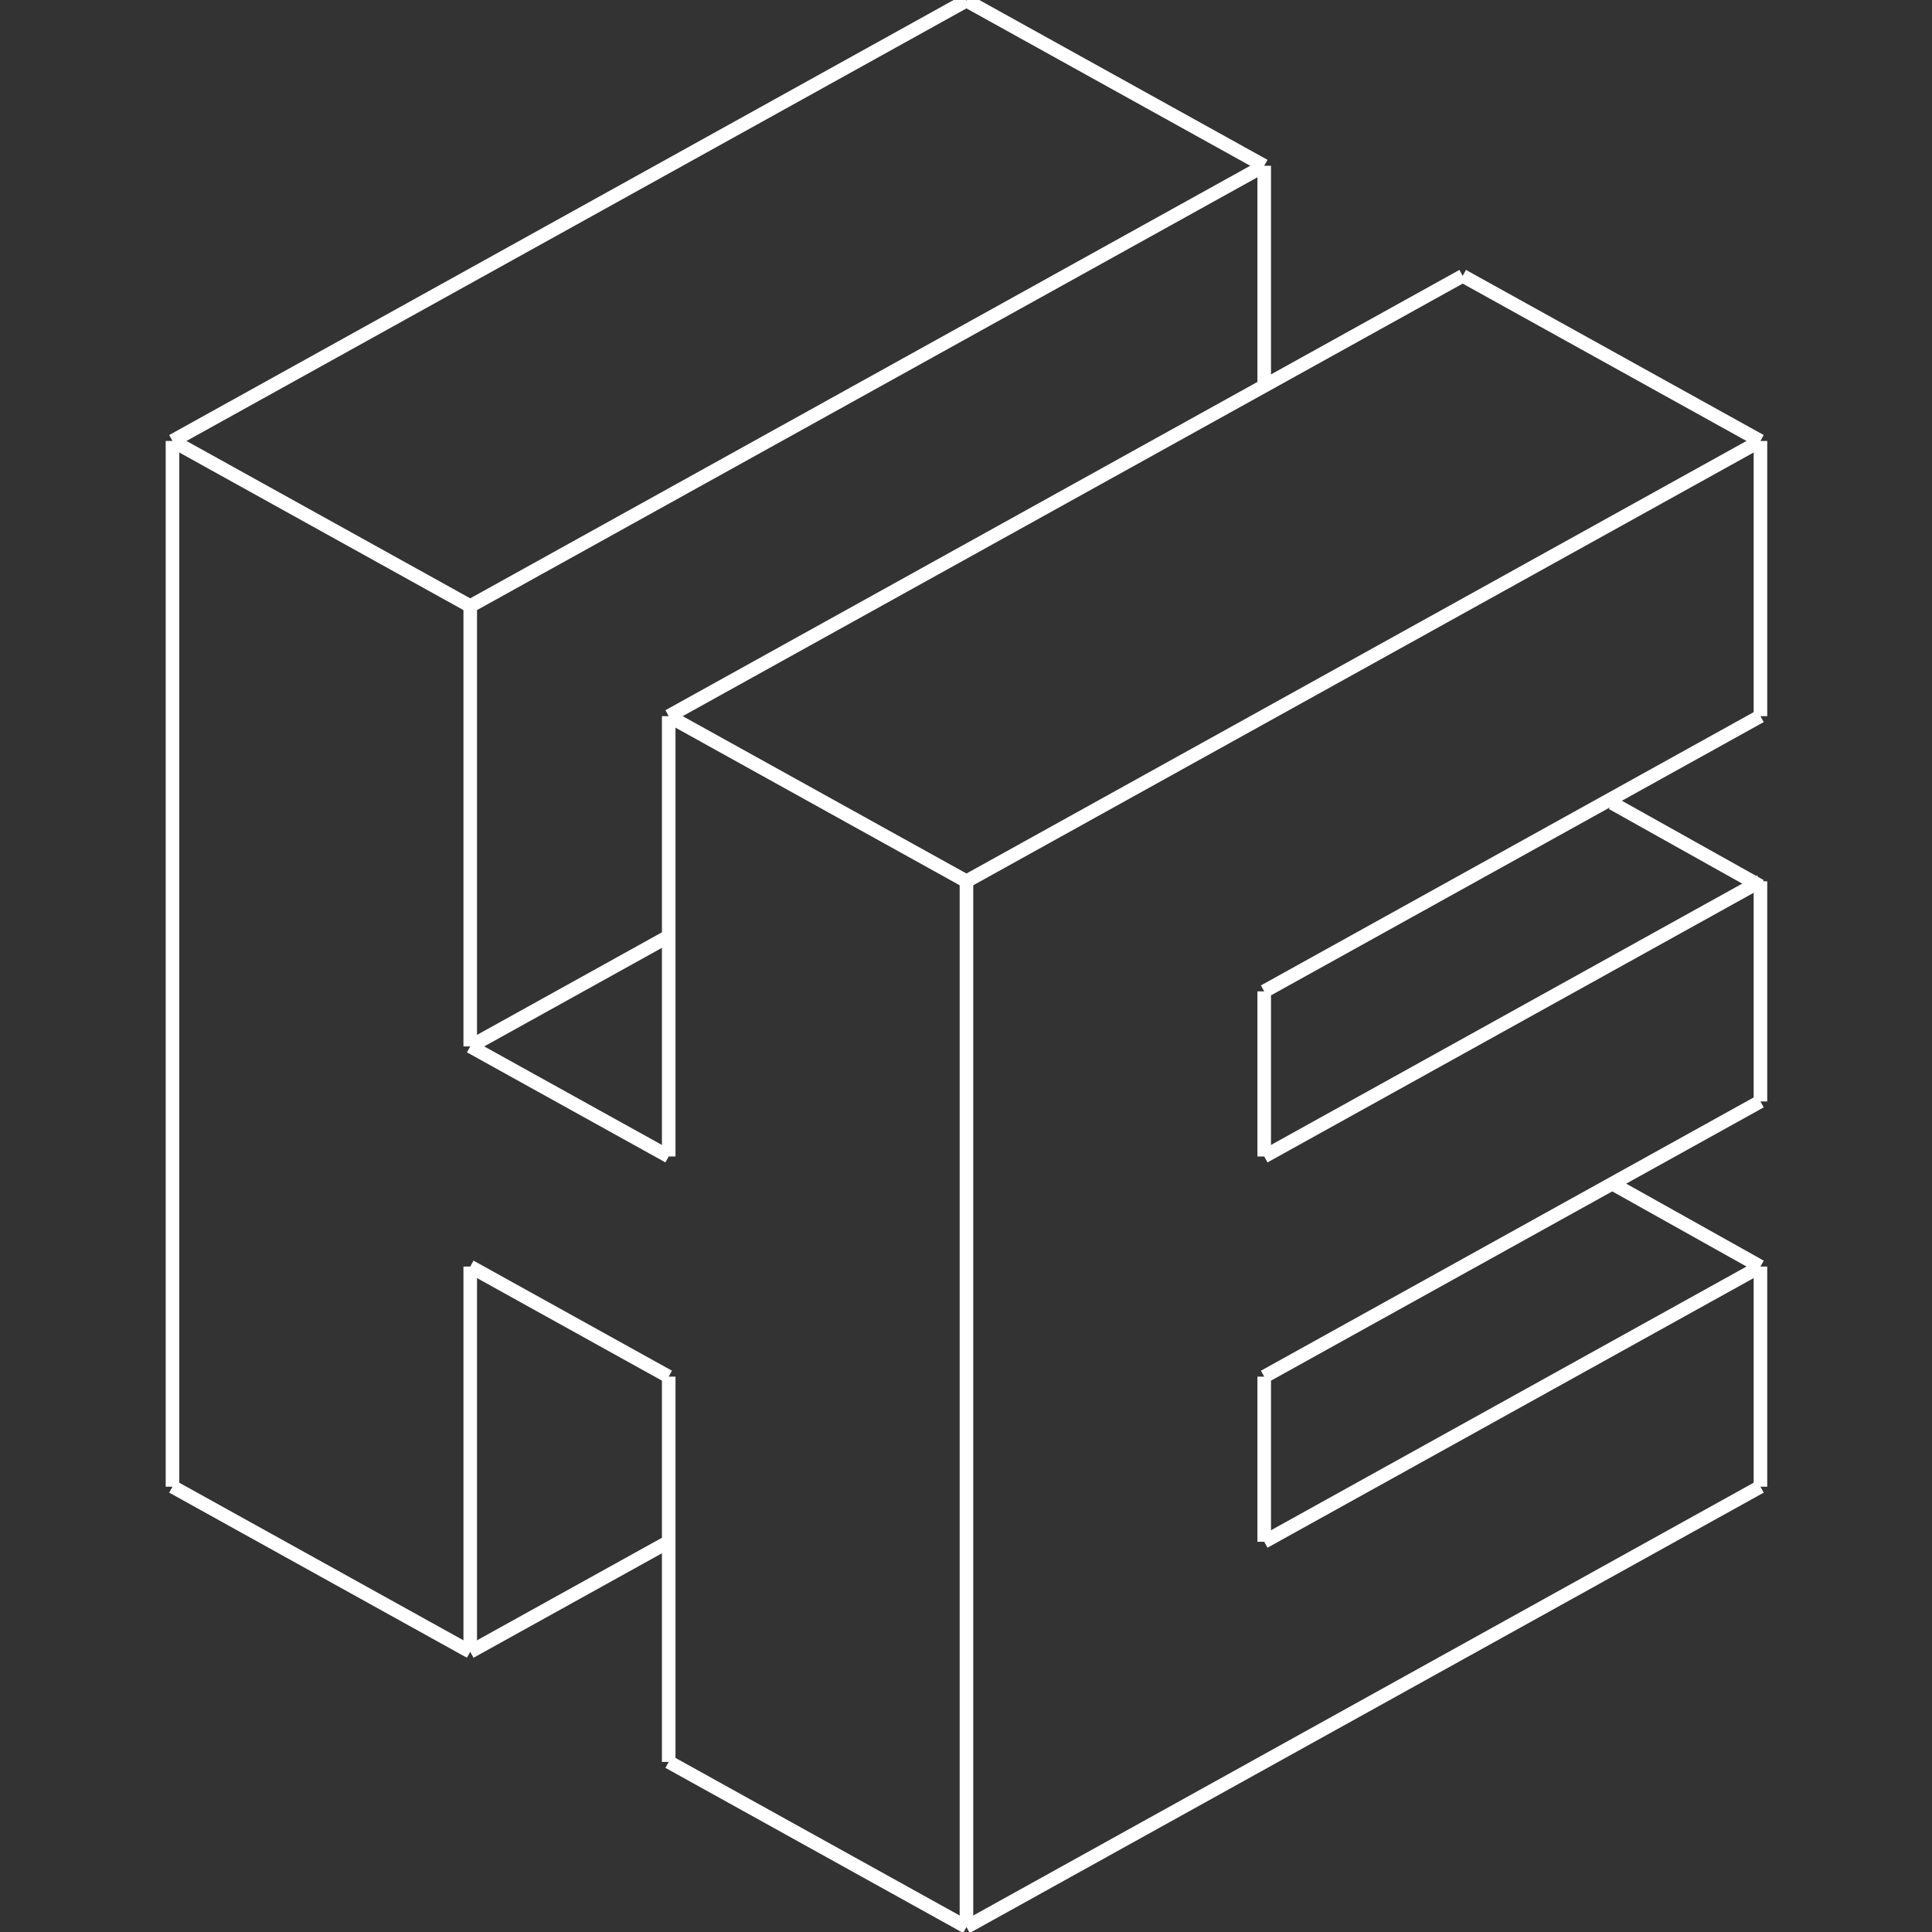 <?xml version="1.0" encoding="UTF-8" standalone="no"?>
<svg
   xmlns:dc="http://purl.org/dc/elements/1.1/"
   xmlns:cc="http://creativecommons.org/ns#"
   xmlns:rdf="http://www.w3.org/1999/02/22-rdf-syntax-ns#"
   xmlns:svg="http://www.w3.org/2000/svg"
   xmlns="http://www.w3.org/2000/svg"
   xmlns:sodipodi="http://sodipodi.sourceforge.net/DTD/sodipodi-0.dtd"
   xmlns:inkscape="http://www.inkscape.org/namespaces/inkscape"
   version="1.1"
   id="Layer_1"
   x="0px"
   y="0px"
   width="200px"
   height="200px"
   viewBox="0 0 200 200"
   enable-background="new 0 0 200 200"
   xml:space="preserve"
   inkscape:version="0.91 r13725"
   sodipodi:docname="logo-white.svg"><rect x="0" y="0" width="200" height="200" fill="#333333" stroke="none"/><defs
     id="defs91" /><sodipodi:namedview
     pagecolor="#ffffff"
     bordercolor="#666666"
     borderopacity="1"
     objecttolerance="10"
     gridtolerance="10"
     guidetolerance="10"
     inkscape:pageopacity="0"
     inkscape:pageshadow="2"
     inkscape:window-width="1440"
     inkscape:window-height="851"
     id="namedview89"
     showgrid="false"
     inkscape:zoom="1.18"
     inkscape:cx="-177.11864"
     inkscape:cy="100"
     inkscape:window-x="0"
     inkscape:window-y="1"
     inkscape:window-maximized="1"
     inkscape:current-layer="g3"/><g
     id="g3"><g
       id="g5"
       transform="matrix(1.405,0,0,1.405,-40.486,-40.376)"
       style="stroke-width:1px;fill:#ffffff;stroke:#ffffff;stroke-opacity:1"><line
         stroke-miterlimit="1"
         x1="100.024"
         y1="93.669"
         x2="100.024"
         y2="170.72"
         id="line7"
         style="fill:#ffffff;stroke:#ffffff;stroke-width:1px;stroke-opacity:1" /><line
         stroke-miterlimit="1"
         x1="100.024"
         y1="93.669"
         x2="158.524"
         y2="61.228"
         id="line9"
         style="fill:#ffffff;stroke:#ffffff;stroke-width:1px;stroke-opacity:1" /><line
         stroke-miterlimit="10"
         x1="158.524"
         y1="61.228"
         x2="158.524"
         y2="81.503"
         id="line11"
         style="fill:#ffffff;stroke:#ffffff;stroke-width:1px;stroke-opacity:1" /><line
         stroke-miterlimit="10"
         x1="121.962"
         y1="101.78"
         x2="121.962"
         y2="113.946"
         id="line13"
         style="fill:#ffffff;stroke:#ffffff;stroke-width:1px;stroke-opacity:1" /><path
         stroke-miterlimit="10"
         d="M 158.524,105.836"
         id="path15"
         inkscape:connector-curvature="0"
         style="fill:#ffffff;stroke:#ffffff;stroke-width:1px;stroke-opacity:1" /><path
         stroke-miterlimit="10"
         d="M 121.962,113.946"
         id="path17"
         inkscape:connector-curvature="0"
         style="fill:#ffffff;stroke:#ffffff;stroke-width:1px;stroke-opacity:1" /><line
         stroke-miterlimit="10"
         x1="158.524"
         y1="93.669"
         x2="158.524"
         y2="109.891"
         id="line19"
         style="fill:#ffffff;stroke:#ffffff;stroke-width:1px;stroke-opacity:1" /><line
         stroke-miterlimit="10"
         x1="158.524"
         y1="81.503"
         x2="121.962"
         y2="101.78"
         id="line21"
         style="fill:#ffffff;stroke:#ffffff;stroke-width:1px;stroke-opacity:1" /><line
         stroke-miterlimit="10"
         x1="121.962"
         y1="113.946"
         x2="158.524"
         y2="93.669"
         id="line23"
         style="fill:#ffffff;stroke:#ffffff;stroke-width:1px;stroke-opacity:1" /><line
         stroke-miterlimit="10"
         x1="121.962"
         y1="130.168"
         x2="158.524"
         y2="109.891"
         id="line25"
         style="fill:#ffffff;stroke:#ffffff;stroke-width:1px;stroke-opacity:1" /><path
         stroke-miterlimit="10"
         d="M 158.524,130.168"
         id="path27"
         inkscape:connector-curvature="0"
         style="fill:#ffffff;stroke:#ffffff;stroke-width:1px;stroke-opacity:1" /><line
         stroke-miterlimit="10"
         x1="158.524"
         y1="122.057"
         x2="158.524"
         y2="138.277"
         id="line29"
         style="fill:#ffffff;stroke:#ffffff;stroke-width:1px;stroke-opacity:1" /><line
         stroke-miterlimit="10"
         x1="121.962"
         y1="142.334"
         x2="158.524"
         y2="122.057"
         id="line31"
         style="fill:#ffffff;stroke:#ffffff;stroke-width:1px;stroke-opacity:1" /><line
         stroke-miterlimit="10"
         x1="100.024"
         y1="170.72"
         x2="158.524"
         y2="138.277"
         id="line33"
         style="fill:#ffffff;stroke:#ffffff;stroke-width:1px;stroke-opacity:1" /><line
         stroke-miterlimit="10"
         x1="121.962"
         y1="130.168"
         x2="121.962"
         y2="142.334"
         id="line35"
         style="fill:#ffffff;stroke:#ffffff;stroke-width:1px;stroke-opacity:1" /><line
         stroke-miterlimit="10"
         x1="78.086"
         y1="81.503"
         x2="136.586"
         y2="49.062"
         id="line37"
         style="fill:#ffffff;stroke:#ffffff;stroke-width:1px;stroke-opacity:1" /><line
         stroke-miterlimit="10"
         x1="63.462"
         y1="73.393"
         x2="121.962"
         y2="40.951"
         id="line39"
         style="fill:#ffffff;stroke:#ffffff;stroke-width:1px;stroke-opacity:1" /><line
         stroke-miterlimit="10"
         x1="41.524"
         y1="61.228"
         x2="100.024"
         y2="28.785"
         id="line41"
         style="fill:#ffffff;stroke:#ffffff;stroke-width:1px;stroke-opacity:1" /><line
         stroke-miterlimit="10"
         x1="63.462"
         y1="150.443"
         x2="78.086"
         y2="142.334"
         id="line43"
         style="fill:#ffffff;stroke:#ffffff;stroke-width:1px;stroke-opacity:1" /><line
         stroke-miterlimit="10"
         x1="63.462"
         y1="105.836"
         x2="78.086"
         y2="97.725"
         id="line45"
         style="fill:#ffffff;stroke:#ffffff;stroke-width:1px;stroke-opacity:1" /></g><g
       id="g47"
       transform="matrix(1.405,0,0,1.405,-40.486,-40.376)"
       style="stroke-width:1px;fill:#ffffff;stroke:#ffffff;stroke-opacity:1"><line
         stroke-miterlimit="10"
         x1="100.024"
         y1="93.669"
         x2="78.086"
         y2="81.503"
         id="line51"
         style="fill:#ffffff;stroke:#ffffff;stroke-width:1px;stroke-opacity:1" /><line
         stroke-miterlimit="10"
         x1="41.524"
         y1="61.227"
         x2="41.524"
         y2="138.277"
         id="line53"
         style="fill:#ffffff;stroke:#ffffff;stroke-width:1px;stroke-opacity:1" /><line
         stroke-miterlimit="10"
         x1="78.086"
         y1="81.503"
         x2="78.086"
         y2="113.945"
         id="line55"
         style="fill:#ffffff;stroke:#ffffff;stroke-width:1px;stroke-opacity:1" /><path
         stroke-miterlimit="10"
         d="M 41.524,105.835"
         id="path57"
         inkscape:connector-curvature="0"
         style="fill:#ffffff;stroke:#ffffff;stroke-width:1px;stroke-opacity:1" /><path
         stroke-miterlimit="10"
         d="M 78.086,113.945"
         id="path59"
         inkscape:connector-curvature="0"
         style="fill:#ffffff;stroke:#ffffff;stroke-width:1px;stroke-opacity:1" /><line
         stroke-miterlimit="10"
         x1="78.086"
         y1="113.945"
         x2="63.462"
         y2="105.836"
         id="line61"
         style="fill:#ffffff;stroke:#ffffff;stroke-width:1px;stroke-opacity:1" /><line
         stroke-miterlimit="10"
         x1="78.086"
         y1="130.168"
         x2="63.462"
         y2="122.057"
         id="line63"
         style="fill:#ffffff;stroke:#ffffff;stroke-width:1px;stroke-opacity:1" /><path
         stroke-miterlimit="10"
         d="M 41.524,130.168"
         id="path65"
         inkscape:connector-curvature="0"
         style="fill:#ffffff;stroke:#ffffff;stroke-width:1px;stroke-opacity:1" /><line
         stroke-miterlimit="10"
         x1="100.024"
         y1="170.72"
         x2="78.086"
         y2="158.555"
         id="line67"
         style="fill:#ffffff;stroke:#ffffff;stroke-width:1px;stroke-opacity:1" /><line
         stroke-miterlimit="10"
         x1="78.086"
         y1="130.168"
         x2="78.086"
         y2="158.555"
         id="line69"
         style="fill:#ffffff;stroke:#ffffff;stroke-width:1px;stroke-opacity:1" /><line
         stroke-miterlimit="10"
         x1="63.462"
         y1="73.393"
         x2="41.524"
         y2="61.227"
         id="line71"
         style="fill:#ffffff;stroke:#ffffff;stroke-width:1px;stroke-opacity:1" /><line
         stroke-miterlimit="10"
         x1="63.462"
         y1="73.393"
         x2="63.462"
         y2="105.836"
         id="line73"
         style="fill:#ffffff;stroke:#ffffff;stroke-width:1px;stroke-opacity:1" /><line
         stroke-miterlimit="10"
         x1="63.462"
         y1="150.443"
         x2="41.524"
         y2="138.277"
         id="line75"
         style="fill:#ffffff;stroke:#ffffff;stroke-width:1px;stroke-opacity:1" /><line
         stroke-miterlimit="10"
         x1="63.462"
         y1="122.057"
         x2="63.462"
         y2="150.443"
         id="line77"
         style="fill:#ffffff;stroke:#ffffff;stroke-width:1px;stroke-opacity:1" /><line
         stroke-miterlimit="10"
         x1="158.524"
         y1="61.227"
         x2="136.586"
         y2="49.062"
         id="line79"
         style="fill:#ffffff;stroke:#ffffff;stroke-width:1px;stroke-opacity:1" /><line
         stroke-miterlimit="10"
         x1="121.962"
         y1="40.951"
         x2="100.024"
         y2="28.785"
         id="line81"
         style="fill:#ffffff;stroke:#ffffff;stroke-width:1px;stroke-opacity:1" /><line
         stroke-miterlimit="10"
         x1="121.962"
         y1="40.951"
         x2="121.962"
         y2="57.172"
         id="line83"
         style="fill:#ffffff;stroke:#ffffff;stroke-width:1px;stroke-opacity:1" /><line
         stroke-miterlimit="10"
         x1="158.524"
         y1="122.057"
         x2="147.606"
         y2="115.945"
         id="line85"
         style="fill:#ffffff;stroke:#ffffff;stroke-width:1px;stroke-opacity:1" /><line
         stroke-miterlimit="10"
         x1="158.524"
         y1="94.021"
         x2="147.606"
         y2="87.911"
         id="line87"
         style="fill:#ffffff;stroke:#ffffff;stroke-width:1px;stroke-opacity:1" /></g></g></svg>